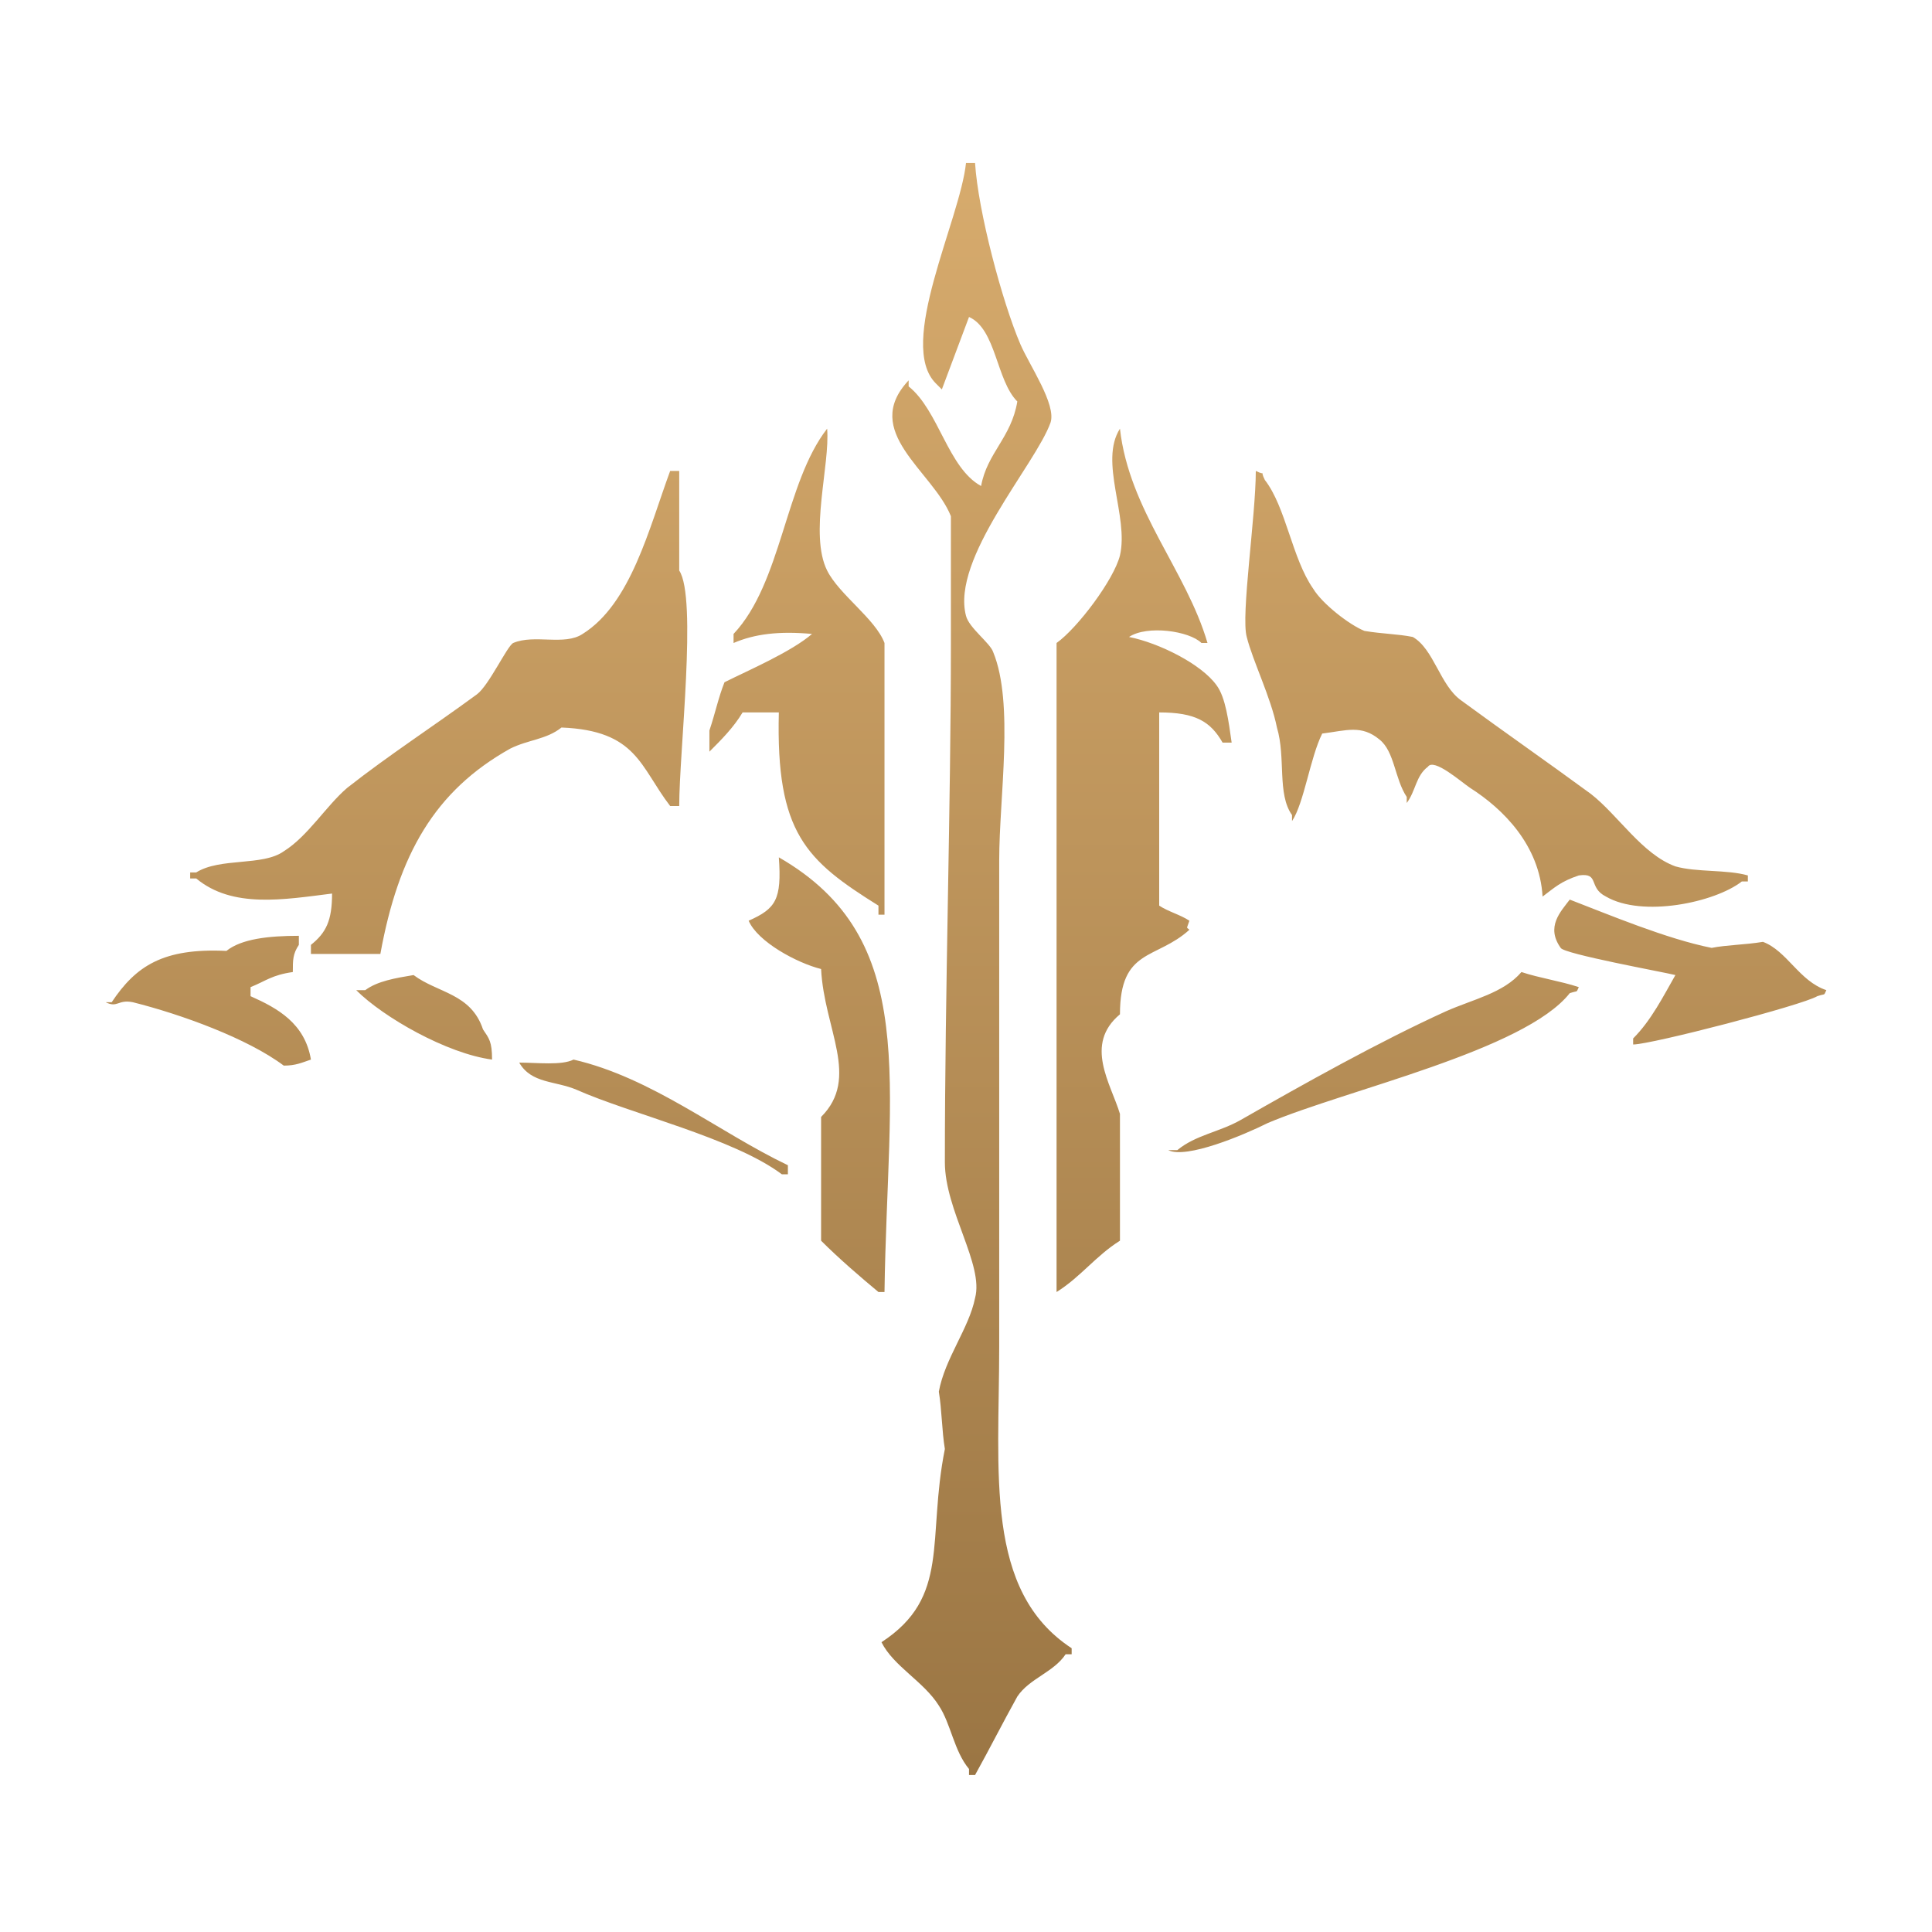 <?xml version="1.0" encoding="utf-8"?>
<!-- Generator: Adobe Illustrator 25.4.1, SVG Export Plug-In . SVG Version: 6.00 Build 0)  -->
<svg version="1.1" id="class-icons" xmlns="http://www.w3.org/2000/svg" xmlns:xlink="http://www.w3.org/1999/xlink" x="0px"
	 y="0px" viewBox="0 0 64 64" style="enable-background:new 0 0 64 64;" xml:space="preserve">
<style type="text/css">
	.st0{fill:url(#SVGID_1_);}
</style>
<g id="demonhunter_00000125597932773367565930000001779980864917535896_">
	<g>
		
			<linearGradient id="SVGID_1_" gradientUnits="userSpaceOnUse" x1="32" y1="7.404" x2="32" y2="60.596" gradientTransform="matrix(1 0 0 -1 0 66)">
			<stop  offset="0" style="stop-color:#9B7644"/>
			<stop  offset="1" style="stop-color:#D7AB6D"/>
		</linearGradient>
		<path class="st0" d="M33.1,44.6c0-5.4,0-10.7,0-16.1c0-2.1,0.5-5.2-0.2-6.9c-0.1-0.3-0.8-0.8-0.9-1.2c-0.5-1.9,2.3-5,2.8-6.4
			c0.2-0.6-0.7-1.9-1-2.6c-0.6-1.4-1.4-4.4-1.5-6c-0.1,0-0.2,0-0.3,0c-0.2,1.9-2.3,6-1,7.3c0.2,0.2,0,0,0.2,0.2
			c0.3-0.8,0.6-1.6,0.9-2.4c0.9,0.4,0.9,2.1,1.6,2.8c-0.2,1.2-1,1.7-1.2,2.8c-1.1-0.6-1.4-2.5-2.4-3.3c0-0.1,0-0.1,0-0.2
			c-1.6,1.7,0.8,3,1.4,4.5c0,1.4,0,2.8,0,4.2c0,5.4-0.2,11.5-0.2,17.2c0,1.6,1.3,3.4,1,4.5c-0.2,1-1,2-1.2,3.1
			c0.1,0.6,0.1,1.3,0.2,1.9c-0.6,3,0.2,4.9-2.1,6.4c0.4,0.8,1.4,1.3,1.9,2.1c0.4,0.6,0.5,1.5,1,2.1c0,0.1,0,0.1,0,0.2
			c0.1,0,0.1,0,0.2,0c0.5-0.9,0.9-1.7,1.4-2.6c0.4-0.6,1.2-0.8,1.6-1.4c0.1,0,0.1,0,0.2,0c0-0.1,0-0.1,0-0.2
			C32.6,52.7,33.1,48.8,33.1,44.6z M24.6,23.6c0.4,0,0.8,0,1.2,0c-0.1,4,0.9,4.9,3.3,6.4c0,0.1,0,0.2,0,0.3c0.1,0,0.1,0,0.2,0
			c0-3,0-6,0-9c-0.3-0.8-1.5-1.6-1.9-2.4c-0.6-1.2,0.1-3.5,0-4.7C26,16,25.9,19.3,24.3,21c0,0.1,0,0.2,0,0.3
			c0.7-0.3,1.5-0.4,2.6-0.3c-0.7,0.6-2.1,1.2-2.9,1.6c-0.2,0.5-0.3,1-0.5,1.6c0,0.2,0,0.5,0,0.7C23.9,24.5,24.3,24.1,24.6,23.6z
			 M39.4,30.5c-0.3-0.2-0.7-0.3-1-0.5c0-2.1,0-4.3,0-6.4c1.2,0,1.7,0.3,2.1,1c0.1,0,0.2,0,0.3,0c-0.1-0.7-0.2-1.5-0.5-1.9
			c-0.5-0.7-1.9-1.4-2.9-1.6c0.6-0.4,2-0.2,2.4,0.2c0.1,0,0.1,0,0.2,0c-0.7-2.4-2.6-4.4-2.9-7.1c-0.7,1.1,0.3,2.9,0,4.2
			c-0.2,0.8-1.4,2.4-2.1,2.9c0,7.2,0,14.3,0,21.5c0.8-0.5,1.3-1.2,2.1-1.7c0-1.4,0-2.8,0-4.2c-0.3-1-1.2-2.3,0-3.3
			c0-2.2,1.2-1.8,2.3-2.8C39.3,30.7,39.3,30.8,39.4,30.5z M42.3,24.1c0.3,1,0,2.2,0.5,2.9c0,0.1,0,0.1,0,0.2c0.4-0.6,0.6-2.1,1-2.9
			c0.8-0.1,1.3-0.3,1.9,0.2c0.5,0.4,0.5,1.3,0.9,1.9c0,0.1,0,0.1,0,0.2c0.3-0.4,0.3-0.9,0.7-1.2c0.2-0.3,1.1,0.5,1.4,0.7
			c1.1,0.7,2.3,1.9,2.4,3.6c0.4-0.3,0.6-0.5,1.2-0.7c0.7-0.1,0.3,0.4,0.9,0.7c1.2,0.7,3.6,0.2,4.5-0.5c0.1,0,0.1,0,0.2,0
			c0-0.1,0-0.1,0-0.2c-0.7-0.2-1.7-0.1-2.4-0.3c-1.1-0.4-1.9-1.7-2.8-2.4c-1.5-1.1-2.8-2-4.3-3.1c-0.7-0.5-0.9-1.7-1.6-2.1
			c-0.5-0.1-1-0.1-1.6-0.2c-0.5-0.2-1.4-0.9-1.7-1.4c-0.7-1-0.9-2.7-1.6-3.6c-0.2-0.4,0.1-0.1-0.3-0.3c0,1.5-0.5,4.8-0.3,5.5
			C41.5,21.9,42.1,23.1,42.3,24.1z M22.2,26.7c0.1,0,0.2,0,0.3,0c0-1.8,0.6-6.9,0-7.8c0-1.1,0-2.2,0-3.3c-0.1,0-0.2,0-0.3,0
			c-0.7,1.9-1.3,4.4-2.9,5.4c-0.6,0.4-1.6,0-2.3,0.3c-0.2,0.1-0.8,1.4-1.2,1.7c-1.5,1.1-2.9,2-4.3,3.1c-0.7,0.6-1.3,1.6-2.1,2.1
			c-0.7,0.5-2.1,0.2-2.9,0.7c-0.1,0-0.1,0-0.2,0c0,0.1,0,0.1,0,0.2c0.1,0,0.1,0,0.2,0c1.2,1,2.9,0.7,4.5,0.5c0,0.9-0.2,1.3-0.7,1.7
			c0,0.1,0,0.2,0,0.3c0.8,0,1.5,0,2.3,0c0.6-3.3,1.8-5.4,4.3-6.8c0.6-0.3,1.2-0.3,1.7-0.7C21.1,24.2,21.2,25.4,22.2,26.7z
			 M27.2,41.1c0.6,0.6,1.3,1.2,1.9,1.7c0.1,0,0.1,0,0.2,0c0.1-7,1.2-11.7-3.5-14.4c0.1,1.4-0.1,1.7-1,2.1c0.3,0.7,1.6,1.4,2.4,1.6
			c0.1,2,1.3,3.6,0,4.9C27.2,38.3,27.2,39.7,27.2,41.1z M58.4,31.2c-0.6,0.1-1.2,0.1-1.7,0.2c-1.5-0.3-3.4-1.1-4.7-1.6
			c-0.3,0.4-0.8,0.9-0.3,1.6c0.1,0.2,3.4,0.8,3.8,0.9c-0.4,0.7-0.8,1.5-1.4,2.1c0,0.1,0,0.1,0,0.2c0.6,0,5.6-1.3,6.1-1.6
			c0.3-0.1,0.2,0,0.3-0.2C59.6,32.5,59.2,31.5,58.4,31.2z M8.3,33c0-0.1,0-0.2,0-0.3c0.5-0.2,0.7-0.4,1.4-0.5c0-0.4,0-0.6,0.2-0.9
			c0-0.1,0-0.2,0-0.3c-1,0-1.9,0.1-2.4,0.5c-2.1-0.1-3,0.5-3.8,1.7c-0.1,0-0.1,0-0.2,0c0.4,0.2,0.4-0.1,0.9,0c1.6,0.4,3.8,1.2,5,2.1
			c0.4,0,0.6-0.1,0.9-0.2C10.1,33.9,9.2,33.4,8.3,33z M13.7,32.3c-0.6,0.1-1.2,0.2-1.6,0.5c-0.1,0-0.2,0-0.3,0
			c0.9,0.9,3,2.1,4.5,2.3c0-0.6-0.1-0.7-0.3-1C15.6,32.9,14.5,32.9,13.7,32.3z M47.9,33.5c-2.2,1-4.7,2.4-6.8,3.6
			c-0.7,0.4-1.5,0.5-2.1,1c-0.1,0-0.2,0-0.3,0c0.6,0.3,2.5-0.5,3.3-0.9c2.6-1.1,8.5-2.4,10-4.3c0.3-0.1,0.2,0,0.3-0.2
			c-0.6-0.2-1.3-0.3-1.9-0.5C49.8,32.9,48.8,33.1,47.9,33.5z M17.2,35.2c0.4,0.7,1.2,0.6,1.9,0.9c1.8,0.8,5.2,1.6,6.8,2.8
			c0.1,0,0.1,0,0.2,0c0-0.1,0-0.2,0-0.3c-2.3-1.1-4.5-2.9-7.1-3.5C18.6,35.3,17.8,35.2,17.2,35.2z"/>
	</g>
</g>
</svg>
